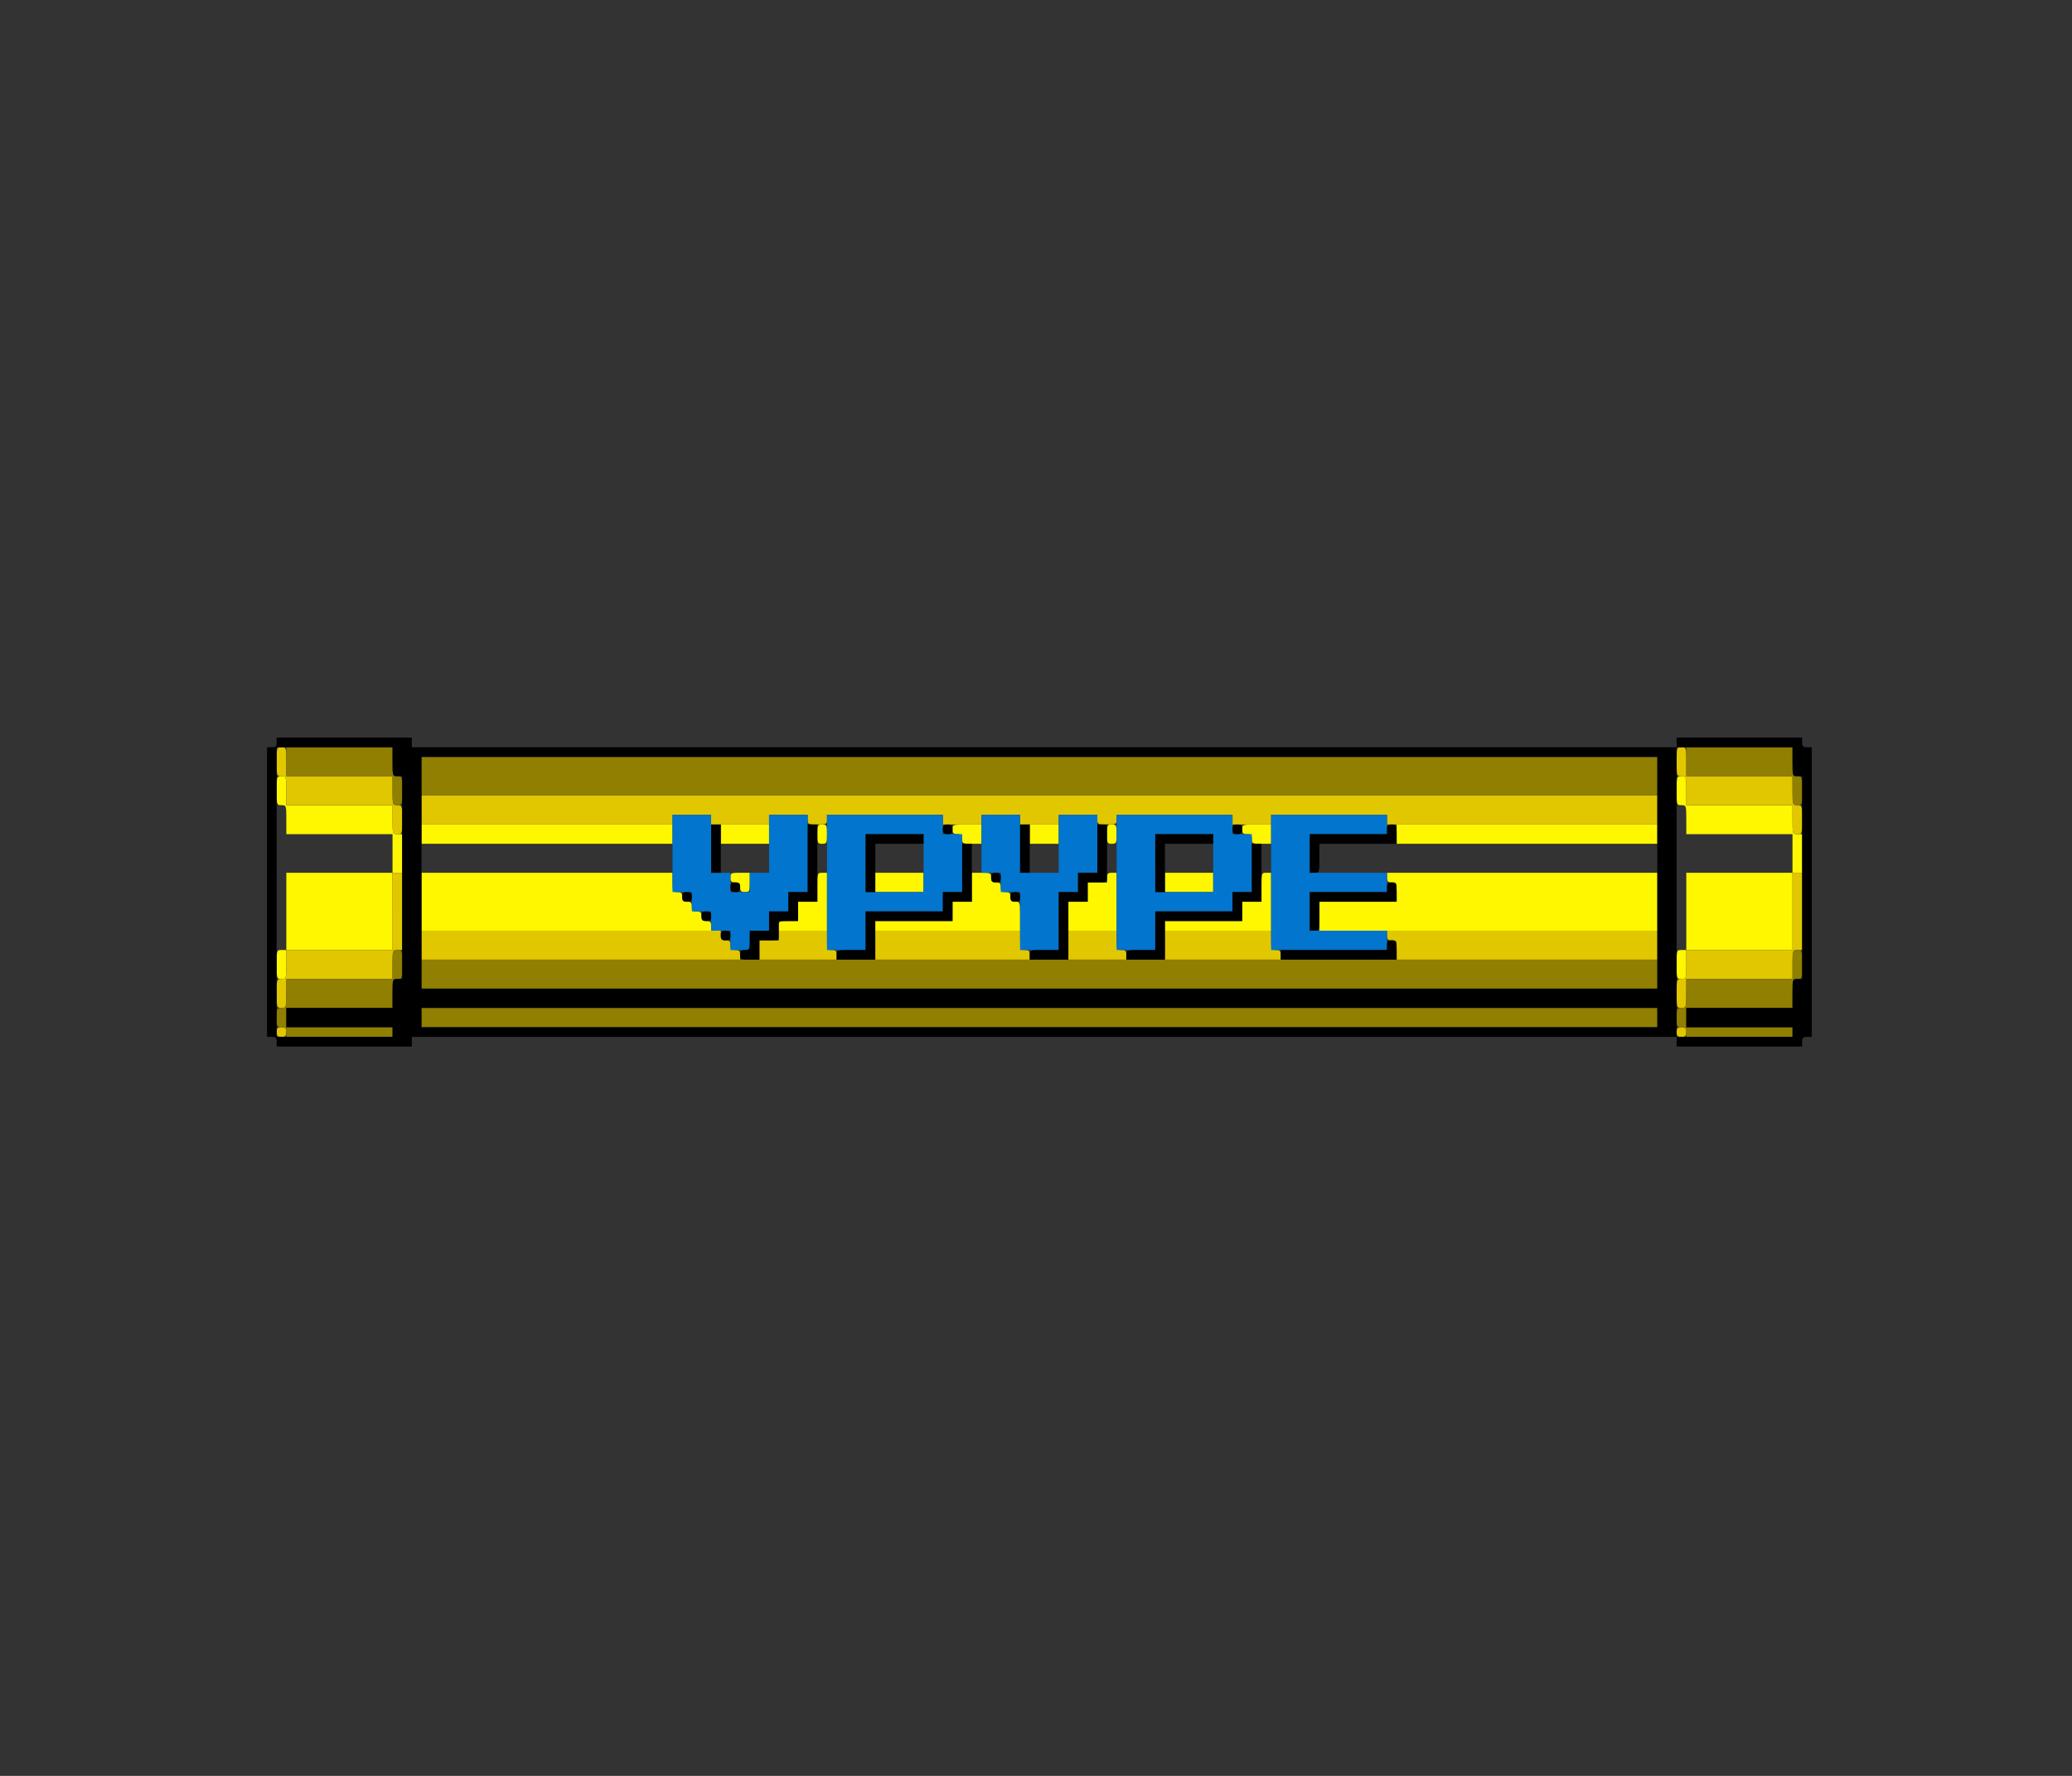 <?xml version="1.0" encoding="UTF-8" standalone="no"?>
<!-- Created with Inkscape (http://www.inkscape.org/) -->

<svg
   width="70"
   height="60"
   viewBox="0 0 70 60"
   version="1.1"
   id="svg5"
   sodipodi:docname="vpype_logo.svg"
   inkscape:version="1.4-dev (1:1.4.0-dev+202403210151+2fe0648968)"
   xmlns:inkscape="http://www.inkscape.org/namespaces/inkscape"
   xmlns:sodipodi="http://sodipodi.sourceforge.net/DTD/sodipodi-0.dtd"
   xmlns="http://www.w3.org/2000/svg"
   xmlns:svg="http://www.w3.org/2000/svg">
  <rect x="0" y="0" width="70" height="60" fill="#333333" stroke="none"/>
  <sodipodi:namedview
     id="namedview7"
     pagecolor="#ffffff"
     bordercolor="#000000"
     borderopacity="0.25"
     inkscape:showpageshadow="2"
     inkscape:pageopacity="0.0"
     inkscape:pagecheckerboard="0"
     inkscape:deskcolor="#ffffff"
     inkscape:document-units="px"
     showgrid="false"
     inkscape:zoom="6.289171"
     inkscape:cx="25.838064"
     inkscape:cy="43.884957"
     inkscape:window-width="1920"
     inkscape:window-height="1007"
     inkscape:window-x="0"
     inkscape:window-y="0"
     inkscape:window-maximized="1"
     inkscape:current-layer="layer1"
     showborder="true" />
  <defs
     id="defs2" />
  <g
     inkscape:label="Ebene 1"
     inkscape:groupmode="layer"
     id="layer1"
     transform="scale(3.78)">
    <g
       id="g6"
       transform="matrix(0.092,0,0,0.092,0.619,-3.151)">
      <g
         id="g2"
         transform="matrix(0.709,0,0,0.709,15.553,70.124)">
        <path
           style="fill:#fef700"
           d="m 6.483,81.562 c 0,-1.94 0.015,-1.984 0.661,-1.984 H 7.806 V 74.286 68.995 h 7.276 7.276 V 66.349 63.703 H 15.082 7.806 v -1.984 c 0,-1.94 -0.015,-1.984 -0.661,-1.984 -0.647,0 -0.661,-0.044 -0.661,-1.984 0,-1.94 0.015,-1.984 0.661,-1.984 0.647,0 0.661,0.044 0.661,1.984 v 1.984 h 7.276 7.276 v 1.984 c 0,1.94 0.015,1.984 0.661,1.984 h 0.661 v 2.646 2.646 h -0.661 -0.661 v 5.292 5.292 H 15.082 7.806 v 1.984 c 0,1.94 -0.015,1.984 -0.661,1.984 -0.647,0 -0.661,-0.044 -0.661,-1.984 z m 191.823,0 c 0,-1.94 0.015,-1.984 0.661,-1.984 h 0.661 V 74.286 68.995 h 7.276 7.276 V 66.349 63.703 h -7.276 -7.276 v -1.984 c 0,-1.94 -0.015,-1.984 -0.661,-1.984 -0.647,0 -0.661,-0.044 -0.661,-1.984 0,-1.94 0.015,-1.984 0.661,-1.984 0.647,0 0.661,0.044 0.661,1.984 v 1.984 h 7.276 7.276 v 1.984 c 0,1.94 0.015,1.984 0.661,1.984 h 0.661 v 2.646 2.646 h -0.661 -0.661 v 5.292 5.292 h -7.276 -7.276 v 1.984 c 0,1.94 -0.015,1.984 -0.661,1.984 -0.647,0 -0.661,-0.044 -0.661,-1.984 z M 26.327,72.963 v -3.969 H 43.525 60.723 V 70.318 c 0,1.235 0.044,1.323 0.661,1.323 0.529,0 0.661,0.132 0.661,0.661 0,0.529 0.132,0.661 0.661,0.661 0.529,0 0.661,0.132 0.661,0.661 0,0.529 0.132,0.661 0.661,0.661 0.529,0 0.661,0.132 0.661,0.661 0,0.529 0.132,0.661 0.661,0.661 0.529,0 0.661,0.132 0.661,0.661 v 0.661 H 46.171 26.327 Z m 48.948,3.307 c 0,-0.617 0.088,-0.661 1.323,-0.661 h 1.323 V 74.286 72.963 h 1.323 1.323 v -1.984 c 0,-1.94 0.015,-1.984 0.661,-1.984 h 0.661 v 3.969 3.969 h -3.307 -3.307 z m 13.229,0 v -0.661 h 5.292 5.292 V 74.286 72.963 h 1.323 1.323 v -1.984 -1.984 h 1.323 c 1.235,0 1.323,0.044 1.323,0.661 0,0.529 0.132,0.661 0.661,0.661 0.529,0 0.661,0.132 0.661,0.661 0,0.529 0.132,0.661 0.661,0.661 0.529,0 0.661,0.132 0.661,0.661 0,0.529 0.132,0.661 0.661,0.661 0.647,0 0.661,0.044 0.661,1.984 v 1.984 h -9.922 -9.922 z m 26.458,-1.323 v -1.984 h 1.323 1.323 V 71.641 70.318 h 1.323 c 1.235,0 1.323,-0.044 1.323,-0.661 0,-0.529 0.132,-0.661 0.661,-0.661 h 0.661 v 3.969 3.969 h -3.307 -3.307 z m 13.229,1.323 v -0.661 h 5.292 5.292 V 74.286 72.963 h 1.323 1.323 v -1.984 c 0,-1.94 0.015,-1.984 0.661,-1.984 h 0.661 v 3.969 3.969 h -7.276 -7.276 z m 21.167,-1.323 v -1.984 h 5.292 5.292 v -1.323 c 0,-1.235 -0.044,-1.323 -0.661,-1.323 -0.529,0 -0.661,-0.132 -0.661,-0.661 v -0.661 h 18.521 18.521 v 3.969 3.969 h -23.151 -23.151 z m -79.375,-3.969 c 0,-0.529 -0.132,-0.661 -0.661,-0.661 -0.529,0 -0.661,-0.132 -0.661,-0.661 0,-0.617 0.088,-0.661 1.323,-0.661 h 1.323 V 70.318 c 0,1.235 -0.044,1.323 -0.661,1.323 -0.529,0 -0.661,-0.132 -0.661,-0.661 z M 88.504,70.318 v -1.323 h 3.307 3.307 v 1.323 1.323 h -3.307 -3.307 z m 39.688,0 v -1.323 h 3.307 3.307 v 1.323 1.323 h -3.307 -3.307 z M 26.327,63.703 V 62.38 h 17.198 17.198 v 1.323 1.323 H 43.525 26.327 Z m 41.01,0 V 62.38 h 3.307 3.307 v 1.323 1.323 h -3.307 -3.307 z m 13.229,0 c 0,-1.235 0.044,-1.323 0.661,-1.323 0.617,0 0.661,0.088 0.661,1.323 0,1.235 -0.044,1.323 -0.661,1.323 -0.617,0 -0.661,-0.088 -0.661,-1.323 z m 19.844,0.661 c 0,-0.529 -0.132,-0.661 -0.661,-0.661 -0.529,0 -0.661,-0.132 -0.661,-0.661 0,-0.647 0.044,-0.661 1.984,-0.661 h 1.984 v 1.323 1.323 h -1.323 c -1.235,0 -1.323,-0.044 -1.323,-0.661 z m 9.26,-0.661 V 62.38 h 1.984 1.984 v 1.323 1.323 h -1.984 -1.984 z m 10.583,0 c 0,-1.235 0.044,-1.323 0.661,-1.323 0.617,0 0.661,0.088 0.661,1.323 0,1.235 -0.044,1.323 -0.661,1.323 -0.617,0 -0.661,-0.088 -0.661,-1.323 z m 19.844,0.661 c 0,-0.529 -0.132,-0.661 -0.661,-0.661 -0.529,0 -0.661,-0.132 -0.661,-0.661 0,-0.647 0.044,-0.661 1.984,-0.661 h 1.984 v 1.323 1.323 h -1.323 c -1.235,0 -1.323,-0.044 -1.323,-0.661 z m 19.844,-0.661 V 62.38 h 17.859 17.859 v 1.323 1.323 h -17.859 -17.859 z"
           id="path5" />
        <path
           style="fill:#e1c700"
           d="m 6.483,90.823 c 0,-0.529 0.132,-0.661 0.661,-0.661 0.529,0 0.661,0.132 0.661,0.661 0,0.529 -0.132,0.661 -0.661,0.661 -0.529,0 -0.661,-0.132 -0.661,-0.661 z m 191.823,0 c 0,-0.529 0.132,-0.661 0.661,-0.661 0.529,0 0.661,0.132 0.661,0.661 0,0.529 -0.132,0.661 -0.661,0.661 -0.529,0 -0.661,-0.132 -0.661,-0.661 z M 6.483,85.531 c 0,-1.94 0.015,-1.984 0.661,-1.984 0.647,0 0.661,-0.044 0.661,-1.984 v -1.984 h 7.276 7.276 V 74.286 68.995 h 0.661 0.661 v 5.292 5.292 h -0.661 c -0.647,0 -0.661,0.044 -0.661,1.984 v 1.984 H 15.082 7.806 v 1.984 c 0,1.94 -0.015,1.984 -0.661,1.984 -0.647,0 -0.661,-0.044 -0.661,-1.984 z m 191.823,0 c 0,-1.94 0.015,-1.984 0.661,-1.984 0.647,0 0.661,-0.044 0.661,-1.984 v -1.984 h 7.276 7.276 V 74.286 68.995 h 0.661 0.661 v 5.292 5.292 h -0.661 c -0.647,0 -0.661,0.044 -0.661,1.984 v 1.984 h -7.276 -7.276 v 1.984 c 0,1.94 -0.015,1.984 -0.661,1.984 -0.647,0 -0.661,-0.044 -0.661,-1.984 z M 26.327,78.917 v -1.984 h 20.505 20.505 v 0.661 c 0,0.529 0.132,0.661 0.661,0.661 0.529,0 0.661,0.132 0.661,0.661 0,0.529 0.132,0.661 0.661,0.661 0.529,0 0.661,0.132 0.661,0.661 v 0.661 H 48.155 26.327 Z m 46.302,0.661 v -1.323 h 1.323 c 1.235,0 1.323,-0.044 1.323,-0.661 v -0.661 h 3.307 3.307 v 1.323 c 0,1.235 0.044,1.323 0.661,1.323 0.529,0 0.661,0.132 0.661,0.661 v 0.661 h -5.292 -5.292 z m 15.875,-0.661 v -1.984 h 9.922 9.922 v 1.323 c 0,1.235 0.044,1.323 0.661,1.323 0.529,0 0.661,0.132 0.661,0.661 v 0.661 H 99.088 88.504 Z m 26.458,0 v -1.984 h 3.307 3.307 v 1.323 c 0,1.235 0.044,1.323 0.661,1.323 0.529,0 0.661,0.132 0.661,0.661 v 0.661 h -3.969 -3.969 z m 13.229,0 v -1.984 h 7.276 7.276 v 1.323 c 0,1.235 0.044,1.323 0.661,1.323 0.529,0 0.661,0.132 0.661,0.661 v 0.661 h -7.938 -7.938 z m 31.75,0.661 c 0,-1.235 -0.044,-1.323 -0.661,-1.323 -0.529,0 -0.661,-0.132 -0.661,-0.661 v -0.661 h 18.521 18.521 v 1.984 1.984 H 177.801 159.942 Z M 22.358,61.719 V 59.734 H 15.082 7.806 v -1.984 c 0,-1.94 -0.015,-1.984 -0.661,-1.984 -0.647,0 -0.661,-0.044 -0.661,-1.984 0,-1.94 0.015,-1.984 0.661,-1.984 0.647,0 0.661,0.044 0.661,1.984 v 1.984 h 7.276 7.276 v 1.984 c 0,1.94 0.015,1.984 0.661,1.984 0.647,0 0.661,0.044 0.661,1.984 0,1.94 -0.015,1.984 -0.661,1.984 -0.647,0 -0.661,-0.044 -0.661,-1.984 z m 191.823,0 v -1.984 h -7.276 -7.276 v -1.984 c 0,-1.94 -0.015,-1.984 -0.661,-1.984 -0.647,0 -0.661,-0.044 -0.661,-1.984 0,-1.94 0.015,-1.984 0.661,-1.984 0.647,0 0.661,0.044 0.661,1.984 v 1.984 h 7.276 7.276 v 1.984 c 0,1.94 0.015,1.984 0.661,1.984 0.647,0 0.661,0.044 0.661,1.984 0,1.94 -0.015,1.984 -0.661,1.984 -0.647,0 -0.661,-0.044 -0.661,-1.984 z M 26.327,60.396 V 58.411 h 84.667 84.667 v 1.984 1.984 h -18.521 -18.521 v -0.661 -0.661 h -7.938 -7.938 v 0.661 0.661 h -2.646 -2.646 v -0.661 -0.661 h -7.938 -7.938 v 0.661 c 0,0.617 -0.088,0.661 -1.323,0.661 -1.235,0 -1.323,-0.044 -1.323,-0.661 v -0.661 h -2.646 -2.646 v 0.661 0.661 h -2.646 -2.646 v -0.661 -0.661 h -2.646 -2.646 v 0.661 0.661 h -2.646 -2.646 v -0.661 -0.661 h -7.938 -7.938 v 0.661 c 0,0.617 -0.088,0.661 -1.323,0.661 -1.235,0 -1.323,-0.044 -1.323,-0.661 v -0.661 h -2.646 -2.646 v 0.661 0.661 h -3.969 -3.969 V 61.719 61.057 H 63.369 60.723 V 61.719 62.38 H 43.525 26.327 Z"
           id="path4" />
        <path
           style="fill:#0275ce"
           d="M 68.66,78.255 V 76.932 H 67.338 66.015 V 75.609 74.286 H 64.692 63.369 V 72.963 71.641 H 62.046 60.723 V 66.349 61.057 h 2.646 2.646 v 3.969 3.969 h 1.323 1.323 v 1.323 1.323 h 1.323 1.323 V 70.318 68.995 h 1.323 1.323 v -3.969 -3.969 h 2.646 2.646 v 5.292 5.292 h -1.323 -1.323 v 1.323 1.323 h -1.323 -1.323 v 1.323 1.323 h -1.323 -1.323 v 1.323 1.323 H 69.983 68.66 Z M 81.89,70.318 v -9.26 h 7.938 7.938 v 1.323 1.323 h 1.323 1.323 v 3.969 3.969 h -1.323 -1.323 v 1.323 1.323 h -5.292 -5.292 v 2.646 2.646 h -2.646 -2.646 z m 13.229,-2.646 v -3.969 h -3.969 -3.969 v 3.969 3.969 h 3.969 3.969 z m 13.229,7.938 v -3.969 h -1.323 -1.323 V 70.318 68.995 h -1.323 -1.323 v -3.969 -3.969 h 2.646 2.646 v 3.969 3.969 h 2.646 2.646 v -3.969 -3.969 h 2.646 2.646 v 3.969 3.969 h -1.323 -1.323 v 1.323 1.323 h -1.323 -1.323 v 3.969 3.969 h -2.646 -2.646 z M 121.577,70.318 v -9.26 h 7.938 7.938 v 1.323 1.323 h 1.323 1.323 v 3.969 3.969 h -1.323 -1.323 v 1.323 1.323 h -5.292 -5.292 v 2.646 2.646 h -2.646 -2.646 z m 13.229,-2.646 v -3.969 h -3.969 -3.969 v 3.969 3.969 h 3.969 3.969 z m 7.938,2.646 v -9.26 h 7.938 7.938 v 1.323 1.323 h -5.292 -5.292 v 2.646 2.646 h 5.292 5.292 v 1.323 1.323 h -5.292 -5.292 v 2.646 2.646 h 5.292 5.292 v 1.323 1.323 h -7.938 -7.938 z"
           id="path3" />
        <path
           style="fill:#907f00"
           d="m 7.806,90.823 c 0,-0.529 -0.132,-0.661 -0.661,-0.661 -0.617,0 -0.661,-0.088 -0.661,-1.323 0,-1.235 0.044,-1.323 0.661,-1.323 0.647,0 0.661,-0.044 0.661,-1.984 v -1.984 h 7.276 7.276 v -1.984 c 0,-1.94 0.015,-1.984 0.661,-1.984 0.647,0 0.661,0.044 0.661,1.984 0,1.94 -0.015,1.984 -0.661,1.984 -0.647,0 -0.661,0.044 -0.661,1.984 v 1.984 H 15.082 7.806 v 1.323 1.323 h 7.276 7.276 v 0.661 0.661 H 15.082 7.806 Z m 191.823,0 c 0,-0.529 -0.132,-0.661 -0.661,-0.661 -0.617,0 -0.661,-0.088 -0.661,-1.323 0,-1.235 0.044,-1.323 0.661,-1.323 0.647,0 0.661,-0.044 0.661,-1.984 v -1.984 h 7.276 7.276 v -1.984 c 0,-1.94 0.015,-1.984 0.661,-1.984 0.647,0 0.661,0.044 0.661,1.984 0,1.94 -0.015,1.984 -0.661,1.984 -0.647,0 -0.661,0.044 -0.661,1.984 v 1.984 h -7.276 -7.276 v 1.323 1.323 h 7.276 7.276 v 0.661 0.661 h -7.276 -7.276 z M 26.327,88.838 v -1.323 h 84.667 84.667 v 1.323 1.323 H 110.994 26.327 Z m 0,-5.953 v -1.984 h 84.667 84.667 v 1.984 1.984 H 110.994 26.327 Z M 22.358,57.75 V 55.766 H 15.082 7.806 v -1.984 -1.984 h 7.276 7.276 v 1.984 c 0,1.94 0.015,1.984 0.661,1.984 0.647,0 0.661,0.044 0.661,1.984 0,1.94 -0.015,1.984 -0.661,1.984 -0.647,0 -0.661,-0.044 -0.661,-1.984 z m 191.823,0 v -1.984 h -7.276 -7.276 v -1.984 -1.984 h 7.276 7.276 v 1.984 c 0,1.94 0.015,1.984 0.661,1.984 0.647,0 0.661,0.044 0.661,1.984 0,1.94 -0.015,1.984 -0.661,1.984 -0.647,0 -0.661,-0.044 -0.661,-1.984 z M 26.327,55.766 v -2.646 h 84.667 84.667 v 2.646 2.646 H 110.994 26.327 Z"
           id="path2" />
        <path
           style="fill:#010000"
           d="m 6.483,92.146 c 0,-0.529 -0.132,-0.661 -0.661,-0.661 H 5.16 V 71.641 51.797 h 0.661 c 0.529,0 0.661,-0.132 0.661,-0.661 V 50.474 h 9.26 9.26 v 0.661 0.661 h 86.651 86.651 V 51.135 50.474 h 8.599 8.599 v 0.661 c 0,0.529 0.132,0.661 0.661,0.661 h 0.661 v 19.844 19.844 h -0.661 c -0.529,0 -0.661,0.132 -0.661,0.661 v 0.661 h -8.599 -8.599 V 92.146 91.484 H 111.655 25.004 v 0.661 0.661 H 15.744 6.483 Z M 22.358,90.823 V 90.161 H 15.082 7.806 v -1.323 -1.323 h 7.276 7.276 v -1.984 c 0,-1.94 0.015,-1.984 0.661,-1.984 h 0.661 V 69.656 55.766 h -0.661 c -0.647,0 -0.661,-0.044 -0.661,-1.984 v -1.984 h -7.938 -7.938 v 19.844 19.844 h 7.938 7.938 z m 191.823,0 v -0.661 h -7.276 -7.276 v -1.323 -1.323 h 7.276 7.276 v -1.984 c 0,-1.94 0.015,-1.984 0.661,-1.984 h 0.661 V 69.656 55.766 h -0.661 c -0.647,0 -0.661,-0.044 -0.661,-1.984 v -1.984 h -7.938 -7.938 v 19.844 19.844 h 7.938 7.938 z M 195.66,88.838 V 87.516 H 110.994 26.327 v 1.323 1.323 h 84.667 84.667 z m 0,-19.844 V 53.12 H 110.994 26.327 v 15.875 15.875 h 84.667 84.667 z M 69.983,80.239 c 0,-0.529 0.132,-0.661 0.661,-0.661 0.617,0 0.661,-0.088 0.661,-1.323 v -1.323 h 1.323 1.323 V 75.609 74.286 h 1.323 1.323 v -1.323 -1.323 h 1.323 1.323 V 67.01 62.38 h 0.661 0.661 v 5.292 5.292 h -1.323 -1.323 v 1.323 1.323 h -1.323 -1.323 v 1.323 1.323 h -1.323 -1.323 v 1.323 1.323 h -1.323 c -1.235,0 -1.323,-0.044 -1.323,-0.661 z m 13.229,0 c 0,-0.647 0.044,-0.661 1.984,-0.661 h 1.984 V 76.932 74.286 h 5.292 5.292 v -1.323 -1.323 h 1.323 1.323 v -3.307 -3.307 h 0.661 0.661 v 3.969 3.969 h -1.323 -1.323 v 1.323 1.323 h -5.292 -5.292 v 2.646 2.646 h -2.646 -2.646 z m 26.458,0 c 0,-0.647 0.044,-0.661 1.984,-0.661 h 1.984 v -3.969 -3.969 h 1.323 1.323 V 70.318 68.995 h 1.323 1.323 V 65.687 62.38 h 0.661 0.661 v 3.969 3.969 h -1.323 -1.323 v 1.323 1.323 h -1.323 -1.323 v 3.969 3.969 h -2.646 -2.646 z m 13.229,0 c 0,-0.647 0.044,-0.661 1.984,-0.661 h 1.984 V 76.932 74.286 h 5.292 5.292 v -1.323 -1.323 h 1.323 1.323 v -3.307 -3.307 h 0.661 0.661 v 3.969 3.969 h -1.323 -1.323 v 1.323 1.323 h -5.292 -5.292 v 2.646 2.646 h -2.646 -2.646 z m 21.167,0 v -0.661 h 7.276 7.276 v -0.661 c 0,-0.529 0.132,-0.661 0.661,-0.661 0.617,0 0.661,0.088 0.661,1.323 v 1.323 h -7.938 -7.938 z M 67.338,77.594 c 0,-0.529 0.132,-0.661 0.661,-0.661 0.529,0 0.661,0.132 0.661,0.661 0,0.529 -0.132,0.661 -0.661,0.661 -0.529,0 -0.661,-0.132 -0.661,-0.661 z M 148.035,74.286 v -2.646 h 5.292 5.292 v -0.661 c 0,-0.529 0.132,-0.661 0.661,-0.661 0.617,0 0.661,0.088 0.661,1.323 v 1.323 h -5.292 -5.292 v 1.984 c 0,1.94 -0.015,1.984 -0.661,1.984 h -0.661 z m -83.344,0.661 c 0,-0.529 0.132,-0.661 0.661,-0.661 0.529,0 0.661,0.132 0.661,0.661 0,0.529 -0.132,0.661 -0.661,0.661 -0.529,0 -0.661,-0.132 -0.661,-0.661 z m -2.646,-2.646 c 0,-0.529 0.132,-0.661 0.661,-0.661 0.529,0 0.661,0.132 0.661,0.661 0,0.529 -0.132,0.661 -0.661,0.661 -0.529,0 -0.661,-0.132 -0.661,-0.661 z m 44.979,0 c 0,-0.529 0.132,-0.661 0.661,-0.661 0.529,0 0.661,0.132 0.661,0.661 0,0.529 -0.132,0.661 -0.661,0.661 -0.529,0 -0.661,-0.132 -0.661,-0.661 z M 68.66,70.979 c 0,-0.529 0.132,-0.661 0.661,-0.661 0.529,0 0.661,0.132 0.661,0.661 0,0.529 -0.132,0.661 -0.661,0.661 -0.529,0 -0.661,-0.132 -0.661,-0.661 z m 18.521,-3.307 v -3.969 h 3.969 3.969 v 0.661 0.661 h -3.307 -3.307 v 3.307 3.307 h -0.661 -0.661 z m 39.687,0 v -3.969 h 3.969 3.969 v 0.661 0.661 h -3.307 -3.307 v 3.307 3.307 h -0.661 -0.661 z m -22.49,1.984 c 0,-0.529 0.132,-0.661 0.661,-0.661 0.529,0 0.661,0.132 0.661,0.661 0,0.529 -0.132,0.661 -0.661,0.661 -0.529,0 -0.661,-0.132 -0.661,-0.661 z M 66.015,65.687 V 62.38 h 0.661 0.661 v 3.307 3.307 h -0.661 -0.661 z m 42.333,0 V 62.38 h 0.661 0.661 v 3.307 3.307 h -0.661 -0.661 z m 39.688,0.661 v -2.646 h 5.292 5.292 v -0.661 c 0,-0.529 0.132,-0.661 0.661,-0.661 0.617,0 0.661,0.088 0.661,1.323 v 1.323 h -5.292 -5.292 v 1.984 c 0,1.94 -0.015,1.984 -0.661,1.984 h -0.661 z M 97.765,63.042 c 0,-0.529 0.132,-0.661 0.661,-0.661 0.529,0 0.661,0.132 0.661,0.661 0,0.529 -0.132,0.661 -0.661,0.661 -0.529,0 -0.661,-0.132 -0.661,-0.661 z m 39.688,0 c 0,-0.529 0.132,-0.661 0.661,-0.661 0.529,0 0.661,0.132 0.661,0.661 0,0.529 -0.132,0.661 -0.661,0.661 -0.529,0 -0.661,-0.132 -0.661,-0.661 z"
           id="path1" />
      </g>
    </g>
  </g>
</svg>
